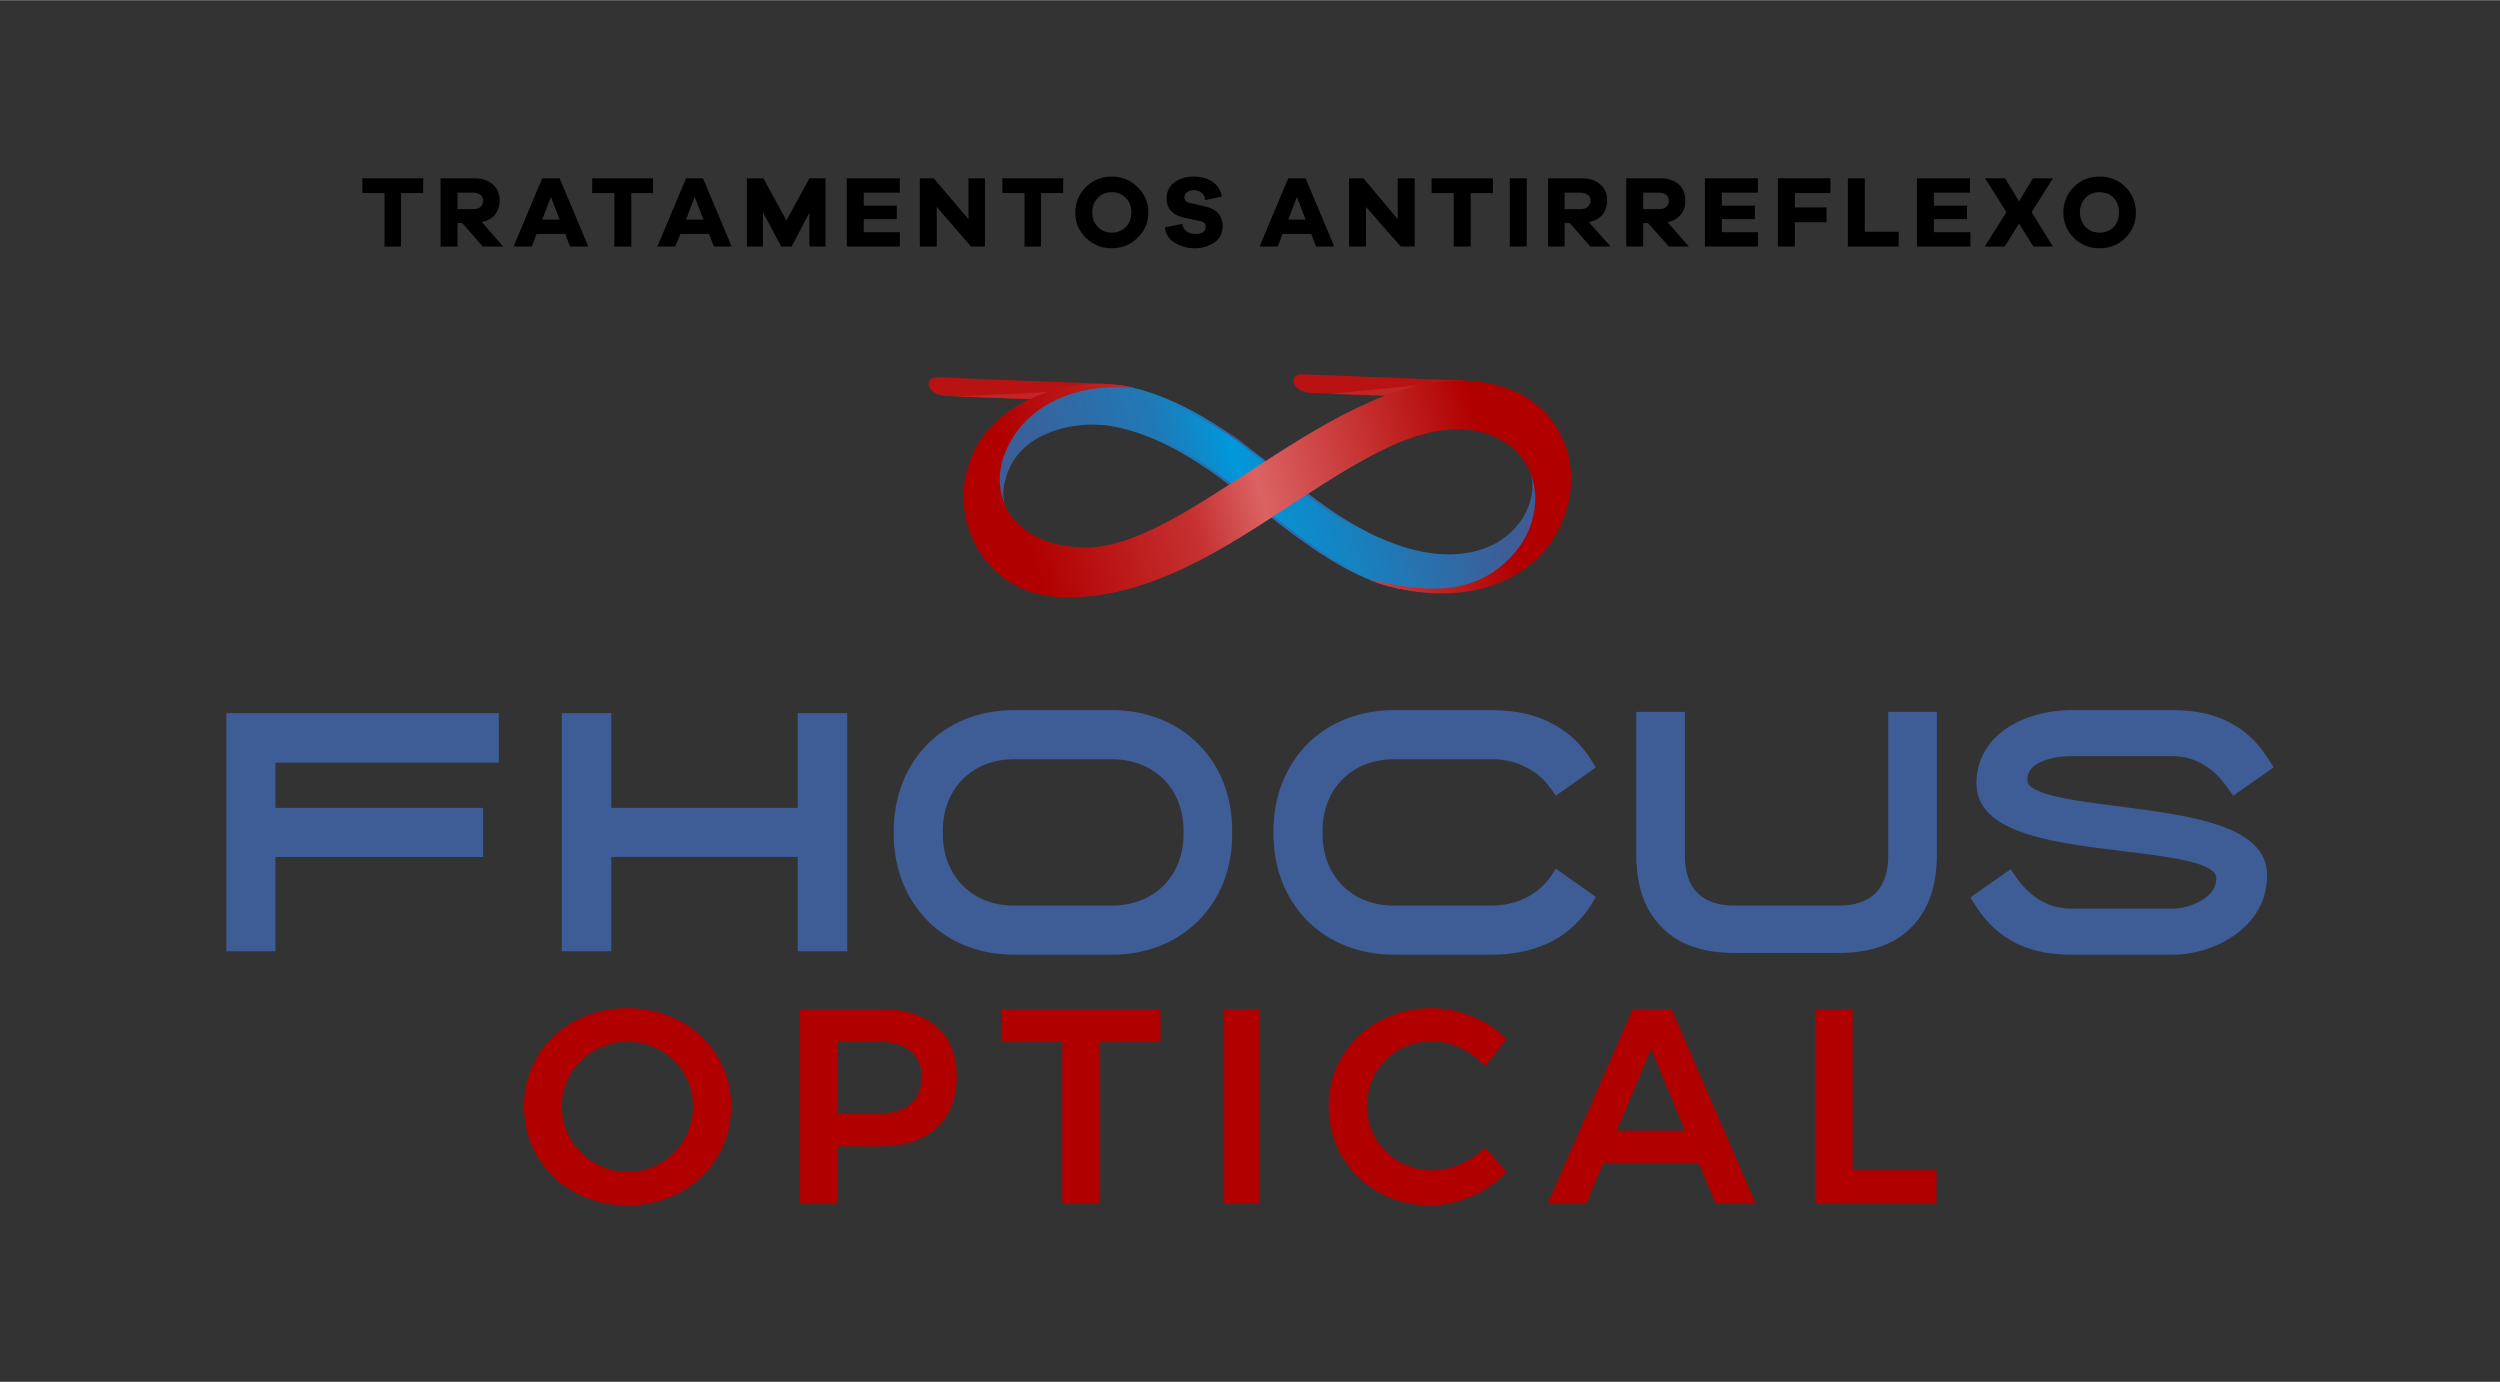 <?xml version="1.0" encoding="UTF-8"?>
<!DOCTYPE svg PUBLIC "-//W3C//DTD SVG 1.0//EN" "http://www.w3.org/TR/2001/REC-SVG-20010904/DTD/svg10.dtd">
<!-- Creator: CorelDRAW -->
<svg xmlns="http://www.w3.org/2000/svg" xml:space="preserve" width="1449px" height="801px" version="1.0" style="shape-rendering:geometricPrecision; text-rendering:geometricPrecision; image-rendering:optimizeQuality; fill-rule:evenodd; clip-rule:evenodd"
viewBox="0 0 57.54 31.8"
 xmlns:xlink="http://www.w3.org/1999/xlink"
 xmlns:xodm="http://www.corel.com/coreldraw/odm/2003">
 <rect x="0" y="0" width="57.54" height="31.8" fill="#333333" stroke="none"/>
 <defs>
  <style type="text/css">
   <![CDATA[
    .fil2 {fill:#B91212}
    .fil4 {fill:#C12525}
    .fil1 {fill:#3E5C95;fill-rule:nonzero}
    .fil5 {fill:#3C5C9C;fill-rule:nonzero}
    .fil9 {fill:black;fill-rule:nonzero}
    .fil8 {fill:#B10000;fill-rule:nonzero}
    .fil0 {fill:white;fill-opacity:0}
    .fil3 {fill:url(#id4)}
    .fil7 {fill:url(#id5)}
    .fil6 {fill:url(#id6);fill-rule:nonzero}
   ]]>
  </style>
      <mask id="id0">
  <linearGradient id="id1" gradientUnits="userSpaceOnUse" x1="29.77" y1="12.85" x2="31.58" y2="12.85">
   <stop offset="0" style="stop-opacity:1; stop-color:white"/>
   <stop offset="1" style="stop-opacity:0; stop-color:white"/>
  </linearGradient>
       <rect style="fill:url(#id1)" x="29.26" y="10.21" width="2.8" height="3.3"/>
      </mask>
      <mask id="id2">
  <linearGradient id="id3" gradientUnits="userSpaceOnUse" x1="28.69" y1="10.76" x2="26.61" y2="10.76">
   <stop offset="0" style="stop-opacity:1; stop-color:white"/>
   <stop offset="1" style="stop-opacity:0; stop-color:white"/>
  </linearGradient>
       <rect style="fill:url(#id3)" x="26.48" y="9.04" width="2.76" height="4.36"/>
      </mask>
  <linearGradient id="id4" gradientUnits="userSpaceOnUse" x1="23.8" y1="12.94" x2="34.04" y2="10.17">
   <stop offset="0" style="stop-opacity:1; stop-color:#3E5C95"/>
   <stop offset="0.337" style="stop-opacity:1; stop-color:#1F7AB7"/>
   <stop offset="0.478" style="stop-opacity:1; stop-color:#0098DA"/>
   <stop offset="1" style="stop-opacity:1; stop-color:#3E5C95"/>
  </linearGradient>
  <linearGradient id="id5" gradientUnits="userSpaceOnUse" x1="23.8" y1="12.94" x2="34.1" y2="10.17">
   <stop offset="0" style="stop-opacity:1; stop-color:#B10000"/>
   <stop offset="0.357" style="stop-opacity:1; stop-color:#C63131"/>
   <stop offset="0.51" style="stop-opacity:1; stop-color:#DB6363"/>
   <stop offset="1" style="stop-opacity:1; stop-color:#B10000"/>
  </linearGradient>
  <linearGradient id="id6" gradientUnits="userSpaceOnUse" x1="25.62" y1="10.95" x2="23.54" y2="10.95">
   <stop offset="0" style="stop-opacity:1; stop-color:#3C5C9C"/>
   <stop offset="1" style="stop-opacity:1; stop-color:white"/>
  </linearGradient>
 </defs>
 <g id="Layer_x0020_1">
  <polygon class="fil0" points="0,0 57.54,0 57.54,31.8 0,31.8 "/>
  <g id="_1757407832432">
   <g id="FhocusOptical_Padrao1.cdr">
    <path class="fil1" d="M18.36 19.72l-4.29 0 0 2.17 -1.14 0 0 -5.48 1.14 0 0 2.18 4.29 0 0 -2.18 1.14 0 0 5.48 -1.14 0 0 -2.17zm-12.95 -3.31l6.07 0 0 1.14 -5.14 0 0 1.04 4.78 0 0 1.13 -4.78 0 0 2.17 -1.13 0 0 -5.48 0.2 0zm40.98 3.76c0.15,0.21 0.33,0.4 0.54,0.53 0.21,0.13 0.46,0.21 0.75,0.21l2.32 0c0.22,0 0.53,-0.08 0.76,-0.25 0.15,-0.11 0.25,-0.26 0.25,-0.45 0,-0.36 -1.04,-0.49 -2.19,-0.63 -1.58,-0.19 -3.33,-0.41 -3.33,-1.55 0,-0.54 0.25,-0.94 0.62,-1.22 0.43,-0.32 1.03,-0.47 1.57,-0.47l2.32 0c0.59,0 1.04,0.12 1.4,0.33 0.36,0.2 0.62,0.49 0.83,0.83l0.1 0.16 -0.93 0.65 -0.12 -0.17c-0.15,-0.21 -0.32,-0.4 -0.54,-0.53 -0.21,-0.13 -0.45,-0.21 -0.74,-0.21l-2.32 0c-0.24,0 -0.57,0.04 -0.8,0.18 -0.13,0.08 -0.22,0.2 -0.22,0.37 0,0.33 1.02,0.47 2.15,0.61 1.59,0.21 3.37,0.43 3.37,1.58 0,0.55 -0.25,0.98 -0.63,1.29 -0.43,0.35 -1.01,0.54 -1.55,0.54l-2.32 0c-0.59,0 -1.04,-0.12 -1.4,-0.33 -0.36,-0.21 -0.62,-0.49 -0.83,-0.83l-0.1 -0.16 0.93 -0.65 0.11 0.17zm-8.73 -0.51l0 -3.28 1.12 0 0 3.32c0,0.35 0.09,0.65 0.29,0.85 0.18,0.18 0.46,0.29 0.85,0.29l2.39 0c0.4,0 0.68,-0.11 0.86,-0.29 0.2,-0.2 0.29,-0.5 0.29,-0.85l0 -3.32 1.12 0 0 3.28c0,0.69 -0.18,1.28 -0.59,1.68 -0.37,0.38 -0.92,0.59 -1.68,0.59l-2.39 0c-0.75,0 -1.3,-0.21 -1.67,-0.59 -0.41,-0.4 -0.59,-0.98 -0.59,-1.68zm-8.35 -0.47l0 -0.07c0,-0.81 0.29,-1.5 0.78,-2 0.49,-0.49 1.19,-0.78 2,-0.78l2.24 0c0.59,0 1.06,0.12 1.43,0.33 0.38,0.2 0.66,0.49 0.87,0.83l0.1 0.16 -0.92 0.65 -0.12 -0.17c-0.15,-0.21 -0.34,-0.38 -0.58,-0.49 -0.22,-0.12 -0.49,-0.18 -0.78,-0.18l-2.24 0c-0.49,0 -0.9,0.17 -1.19,0.46 -0.29,0.29 -0.46,0.7 -0.46,1.19l0 0.07c0,0.49 0.17,0.9 0.46,1.19 0.29,0.29 0.7,0.46 1.19,0.46l2.24 0c0.3,0 0.56,-0.07 0.79,-0.18 0.24,-0.12 0.43,-0.29 0.58,-0.5l0.11 -0.17 0.92 0.65 -0.1 0.17c-0.21,0.33 -0.49,0.62 -0.87,0.83 -0.37,0.2 -0.84,0.33 -1.43,0.33l-2.24 0c-0.81,0 -1.51,-0.29 -2,-0.78 -0.49,-0.5 -0.78,-1.19 -0.78,-2zm-8.74 0l0 -0.07c0,-0.81 0.29,-1.5 0.78,-2l0 0c0.49,-0.49 1.18,-0.78 1.99,-0.78l2.25 0c0.81,0 1.5,0.29 1.99,0.78 0.5,0.5 0.78,1.19 0.78,2l0 0.07c0,0.81 -0.28,1.5 -0.78,2 -0.49,0.49 -1.18,0.78 -1.99,0.78l-2.25 0c-0.81,0 -1.5,-0.29 -1.99,-0.78 -0.49,-0.5 -0.78,-1.19 -0.78,-2zm5.02 1.65c0.48,0 0.9,-0.17 1.19,-0.46 0.29,-0.29 0.46,-0.7 0.46,-1.19l0 -0.07c0,-0.49 -0.17,-0.9 -0.46,-1.19 -0.29,-0.29 -0.71,-0.46 -1.19,-0.46l-2.25 0c-0.48,0 -0.89,0.17 -1.18,0.46l0 0c-0.29,0.29 -0.46,0.7 -0.46,1.19l0 0.07c0,0.49 0.17,0.9 0.46,1.19l0 0c0.28,0.29 0.7,0.46 1.18,0.46l2.25 0z"/>
    <g>
     <path class="fil2" d="M24.05 9.2l1.37 -0.37 -3.86 -0.15c-0.33,0.01 -0.21,0.42 0.23,0.43l2.26 0.09z"/>
     <path class="fil3" d="M31.92 13.48l0 0 0 -0.01c-0.46,-0.12 -0.9,-0.35 -1.34,-0.62 -0.45,-0.28 -0.9,-0.61 -1.34,-0.96 -0.74,0.48 -1.5,0.95 -2.29,1.3 -0.8,0.35 -1.63,0.57 -2.49,0.54 -0.96,-0.02 -1.64,-0.53 -1.99,-1.21 -0.17,-0.31 -0.25,-0.67 -0.27,-1.02 -0.01,-0.36 0.06,-0.73 0.22,-1.06 0.35,-0.78 1.16,-1.43 2.51,-1.56l0 0 0 0c0.05,-0.01 0.1,-0.01 0.14,-0.01 0.05,-0.01 0.1,-0.01 0.15,-0.01l0.03 0c0.08,-0.01 0.16,-0.01 0.25,-0.01 0.08,0.01 0.17,0.01 0.25,0.01l0 0c0.04,0 0.08,0.01 0.12,0.02 0.04,0 0.08,0.01 0.12,0.02l0 0c0.57,0.12 1.11,0.36 1.64,0.66 0.52,0.3 1.02,0.68 1.51,1.05 0.76,-0.42 1.51,-0.94 2.28,-1.28 0.77,-0.35 1.54,-0.6 2.3,-0.56 1.1,0.06 1.81,0.58 2.14,1.25 0.15,0.32 0.23,0.68 0.22,1.04 -0.01,0.36 -0.09,0.72 -0.26,1.06 -0.39,0.79 -1.21,1.44 -2.43,1.51l-0.01 0.01 -0.01 0c-0.09,0 -0.17,0 -0.26,0 -0.09,0 -0.17,0 -0.26,-0.01 -0.02,0 -0.02,0 -0.04,0 -0.08,-0.01 -0.16,-0.02 -0.24,-0.03 -0.09,-0.01 -0.17,-0.02 -0.26,-0.04 -0.01,0 -0.03,0 -0.04,-0.01 -0.05,0 -0.1,-0.01 -0.15,-0.02 -0.04,-0.02 -0.09,-0.03 -0.14,-0.04 -0.02,0 -0.04,-0.01 -0.06,-0.01zm-1.81 -2.12c3.47,2.7 5.39,0.88 5.14,-0.43 -0.07,-0.19 -0.16,-0.54 -0.31,-0.69 -0.19,-0.19 -0.44,-0.35 -0.73,-0.45 -0.05,-0.02 -0.1,-0.03 -0.15,-0.04 -0.85,-0.11 -2.17,0.42 -3.95,1.61zm-2.41 -0.63c-0.88,-0.59 -1.64,-0.87 -2.28,-0.95 -0.13,-0.01 -0.26,-0.01 -0.39,-0.01 -0.43,0.02 -0.85,0.13 -1.2,0.34 -0.34,0.21 -0.59,0.52 -0.69,0.93 -0.03,0.1 -0.04,0.19 -0.05,0.29 0,0.09 0.01,0.18 0.03,0.27 0.12,0.29 0.3,0.58 0.63,0.76 0.26,0.15 0.6,0.29 1,0.32 0.84,-0.04 2.13,-0.19 3.54,-1.53 -0.2,-0.15 -0.39,-0.29 -0.59,-0.42z"/>
     <polygon class="fil4" points="23.72,9.18 24.12,9.02 21.99,9.12 "/>
     <g>
      <path class="fil2" d="M32.44 9.13l1.38 -0.37 -3.86 -0.15c-0.34,0.01 -0.21,0.42 0.23,0.43l2.25 0.09z"/>
      <polygon class="fil4" points="31.88,9.1 32.69,8.86 30.63,9.06 "/>
     </g>
     <path class="fil5" style="mask:url(#id0)" d="M31.93 13.48l-0.03 -0.01 0 0c-0.22,-0.06 -0.44,-0.15 -0.66,-0.25 -0.22,-0.11 -0.44,-0.23 -0.66,-0.37 -0.23,-0.14 -0.45,-0.3 -0.68,-0.46 -0.21,-0.15 -0.43,-0.32 -0.64,-0.49l0 -0.06 0 0 0.01 0.01c0.22,0.17 0.44,0.34 0.66,0.5 0.23,0.16 0.45,0.32 0.67,0.46 0.22,0.13 0.44,0.26 0.66,0.36 0.23,0.11 0.45,0.2 0.68,0.26l0.02 0.01 0 0 0.1 0.02 0 0.05 -0.13 -0.03zm-1.82 -2.12c0.69,0.54 1.33,0.89 1.89,1.11l0 0.05c-0.58,-0.22 -1.23,-0.58 -1.95,-1.14l-0.03 -0.02 0.03 -0.02c0.73,-0.49 1.38,-0.86 1.95,-1.13l0 0.05c-0.56,0.27 -1.19,0.63 -1.89,1.1z"/>
     <path class="fil6" style="mask:url(#id2)" d="M29.24 11.92l0 0c-0.36,0.24 -0.74,0.47 -1.11,0.69 -0.39,0.22 -0.78,0.43 -1.18,0.6 -0.15,0.07 -0.31,0.13 -0.47,0.19l0 -0.05c0.16,-0.06 0.31,-0.12 0.46,-0.18 0.39,-0.17 0.78,-0.38 1.16,-0.6 0.38,-0.22 0.76,-0.46 1.13,-0.7l0.01 -0.01 0 0.06zm-2.76 -2.88c0.12,0.04 0.24,0.08 0.35,0.13 0.28,0.11 0.54,0.25 0.81,0.4 0.26,0.15 0.55,0.32 0.8,0.49 0.25,0.18 0.46,0.37 0.7,0.55 0.04,-0.02 0.06,-0.05 0.1,-0.07l0 0.06c-0.03,0.02 -0.07,0.04 -0.1,0.05l-0.01 0.01 -0.02 -0.01c-0.24,-0.19 -0.45,-0.37 -0.7,-0.55 -0.25,-0.17 -0.54,-0.34 -0.8,-0.49 -0.26,-0.15 -0.53,-0.28 -0.8,-0.4 -0.11,-0.04 -0.22,-0.08 -0.33,-0.12l0 -0.05zm1.25 1.7c-0.42,-0.27 -0.82,-0.48 -1.18,-0.64l-0.03 -0.01 0 -0.05 0.05 0.02c0.37,0.15 0.76,0.36 1.19,0.64 0.1,0.07 0.19,0.14 0.29,0.21 0.1,0.07 0.19,0.14 0.29,0.22l0.02 0.01 -0.02 0.02c-0.64,0.62 -1.29,0.98 -1.86,1.2l0 -0.05c0.55,-0.22 1.19,-0.57 1.81,-1.16 -0.09,-0.07 -0.18,-0.13 -0.27,-0.2 -0.1,-0.07 -0.2,-0.14 -0.29,-0.21z"/>
     <path class="fil7" d="M34.75 12.84c0.22,-0.22 0.38,-0.48 0.48,-0.76 0.09,-0.27 0.13,-0.55 0.09,-0.83 -0.07,-0.54 -0.42,-1.04 -1.08,-1.27 -1.37,-0.43 -2.86,0.55 -4.49,1.61 -1.62,1.07 -3.38,2.21 -5.29,2.15 -1.05,-0.02 -1.78,-0.62 -2.1,-1.4 -0.14,-0.32 -0.2,-0.68 -0.18,-1.04 0.02,-0.36 0.12,-0.71 0.3,-1.04 0.66,-1.17 2.41,-1.66 3.64,-1.33 -0.12,-0.01 -0.25,-0.02 -0.37,-0.02l0 0c-1.25,-0.02 -2.12,0.55 -2.5,1.26 -0.14,0.25 -0.22,0.51 -0.24,0.77 -0.01,0.26 0.04,0.52 0.15,0.75 0.27,0.52 0.89,0.91 1.89,0.91 1.09,-0.04 2.35,-0.87 3.69,-1.74 1.63,-1.06 3.36,-2.19 5.04,-2.1 1.21,0.06 1.94,0.67 2.23,1.44 0.16,0.4 0.19,0.84 0.11,1.26 -0.08,0.43 -0.27,0.85 -0.57,1.21 -0.68,0.78 -1.89,1.25 -3.59,0.82l0 0c-0.16,-0.04 -0.3,-0.09 -0.45,-0.15 1.15,0.24 2.31,0.45 3.24,-0.5z"/>
    </g>
    <path class="fil8" d="M14.44 23.2c-1.35,0 -2.38,0.97 -2.38,2.26 0,1.29 1.03,2.28 2.38,2.28 1.35,0 2.39,-0.99 2.39,-2.28 0,-1.28 -1.04,-2.26 -2.39,-2.26zm0.01 0.77c0.82,0 1.5,0.65 1.5,1.49 0,0.85 -0.68,1.51 -1.5,1.51 -0.82,0 -1.52,-0.66 -1.52,-1.51 0,-0.84 0.69,-1.49 1.52,-1.49zm5.8 -0.75l-1.84 0 0 4.48 0.86 0 0 -1.32 0.98 0c1.12,0 1.77,-0.59 1.77,-1.61 0,-0.99 -0.65,-1.55 -1.77,-1.55zm-0.05 2.41l-0.93 0 0 -1.66 0.93 0c0.64,0 1.01,0.27 1.01,0.82 0,0.56 -0.37,0.84 -1.01,0.84zm2.86 -2.41l0 0.76 1.39 0 0 3.72 0.87 0 0 -3.72 1.39 0 0 -0.76 -3.65 0zm5.09 0l0 4.48 0.85 0 0 -4.48 -0.85 0zm6.03 1.32l0.49 -0.63c-0.43,-0.44 -1.08,-0.71 -1.72,-0.71 -1.34,0 -2.37,0.98 -2.37,2.26 0,1.29 1.02,2.28 2.34,2.28 0.64,0 1.3,-0.3 1.76,-0.77l-0.5 -0.56c-0.34,0.33 -0.79,0.52 -1.22,0.52 -0.84,0 -1.5,-0.65 -1.5,-1.49 0,-0.83 0.66,-1.48 1.5,-1.48 0.44,0 0.9,0.22 1.22,0.58zm5.31 3.16l0.92 0 -1.94 -4.48 -0.89 0 -1.96 4.48 0.89 0 0.39 -0.94 2.19 0 0.4 0.94zm-2.28 -1.68l0.79 -1.88 0.78 1.88 -1.57 0zm4.57 -2.8l0 4.48 2.79 0 0 -0.77 -1.93 0 0 -3.71 -0.86 0z"/>
   </g>
   <polygon class="fil9" points="9.74,4.44 9.74,4.1 8.34,4.1 8.34,4.44 8.85,4.44 8.85,5.67 9.23,5.67 9.23,4.44 "/>
   <path id="_1" class="fil9" d="M11.58 5.67l-0.49 -0.56c0.12,-0.03 0.23,-0.08 0.3,-0.17 0.07,-0.09 0.11,-0.2 0.11,-0.33 0,-0.15 -0.05,-0.28 -0.16,-0.37 -0.1,-0.09 -0.24,-0.14 -0.41,-0.14l-0.79 0 0 1.57 0.39 0 0 -0.54 0.11 0 0.47 0.54 0.47 0zm-1.05 -0.86l0 -0.38 0.36 0c0.07,0 0.13,0.02 0.17,0.05 0.04,0.03 0.06,0.08 0.06,0.14 0,0.05 -0.02,0.1 -0.06,0.14 -0.04,0.03 -0.1,0.05 -0.17,0.05l-0.36 0z"/>
   <path id="_2" class="fil9" d="M13.54 5.67l-0.66 -1.57 -0.4 0 -0.66 1.57 0.42 0 0.11 -0.29 0.66 0 0.11 0.29 0.42 0zm-0.66 -0.62l-0.4 0 0.2 -0.52 0.2 0.52z"/>
   <polygon id="_3" class="fil9" points="15.03,4.44 15.03,4.1 13.63,4.1 13.63,4.44 14.14,4.44 14.14,5.67 14.53,5.67 14.53,4.44 "/>
   <path id="_4" class="fil9" d="M16.84 5.67l-0.66 -1.57 -0.39 0 -0.66 1.57 0.41 0 0.12 -0.29 0.66 0 0.11 0.29 0.41 0zm-0.65 -0.62l-0.4 0 0.2 -0.52 0.2 0.52z"/>
   <polygon id="_5" class="fil9" points="19,4.1 18.63,4.1 18.1,5.07 17.57,4.1 17.19,4.1 17.19,5.67 17.56,5.67 17.56,4.88 17.98,5.67 18.22,5.67 18.63,4.89 18.63,5.67 19,5.67 "/>
   <polygon id="_6" class="fil9" points="20.71,5.34 19.88,5.34 19.88,5.04 20.64,5.04 20.64,4.73 19.88,4.73 19.88,4.43 20.71,4.43 20.71,4.1 19.49,4.1 19.49,5.67 20.71,5.67 "/>
   <polygon id="_7" class="fil9" points="22.67,4.1 22.29,4.1 22.29,5.04 21.49,4.1 21.17,4.1 21.17,5.67 21.56,5.67 21.56,4.76 22.35,5.67 22.67,5.67 "/>
   <polygon id="_8" class="fil9" points="24.47,4.44 24.47,4.1 23.07,4.1 23.07,4.44 23.58,4.44 23.58,5.67 23.96,5.67 23.96,4.44 "/>
   <path id="_9" class="fil9" d="M25.59 4.06c-0.24,0 -0.43,0.08 -0.6,0.24 -0.16,0.16 -0.24,0.36 -0.24,0.59 0,0.23 0.08,0.42 0.24,0.58 0.17,0.16 0.36,0.24 0.6,0.24 0.23,0 0.43,-0.08 0.59,-0.24 0.17,-0.16 0.25,-0.35 0.25,-0.58 0,-0.23 -0.08,-0.43 -0.25,-0.59 -0.16,-0.16 -0.36,-0.24 -0.59,-0.24zm0 1.29c-0.13,0 -0.24,-0.04 -0.32,-0.13 -0.09,-0.09 -0.13,-0.2 -0.13,-0.33 0,-0.14 0.04,-0.25 0.13,-0.34 0.08,-0.09 0.19,-0.13 0.32,-0.13 0.13,0 0.23,0.04 0.32,0.13 0.09,0.09 0.13,0.2 0.13,0.34 0,0.13 -0.04,0.24 -0.13,0.33 -0.09,0.09 -0.19,0.13 -0.32,0.13z"/>
   <path id="_10" class="fil9" d="M27.47 4.06c-0.18,0 -0.33,0.05 -0.45,0.14 -0.11,0.09 -0.17,0.21 -0.17,0.36 0,0.24 0.14,0.39 0.42,0.45l0.33 0.07c0.06,0.01 0.1,0.03 0.12,0.05 0.02,0.02 0.03,0.05 0.03,0.09 0,0.05 -0.02,0.09 -0.06,0.12 -0.04,0.03 -0.1,0.04 -0.17,0.04 -0.17,0 -0.28,-0.07 -0.31,-0.23l-0.4 0.08c0.02,0.15 0.09,0.27 0.22,0.35 0.13,0.08 0.28,0.13 0.47,0.13 0.18,0 0.33,-0.05 0.46,-0.14 0.12,-0.09 0.18,-0.21 0.18,-0.37 0,-0.24 -0.14,-0.4 -0.43,-0.46l-0.32 -0.07c-0.09,-0.02 -0.13,-0.07 -0.13,-0.14 0,-0.04 0.02,-0.08 0.06,-0.11 0.04,-0.03 0.09,-0.05 0.15,-0.05 0.07,0 0.12,0.02 0.18,0.06 0.05,0.04 0.08,0.09 0.09,0.17l0.38 -0.08c-0.02,-0.14 -0.1,-0.26 -0.21,-0.34 -0.12,-0.08 -0.26,-0.12 -0.44,-0.12z"/>
   <path id="_11" class="fil9" d="M30.71 5.67l-0.66 -1.57 -0.4 0 -0.66 1.57 0.42 0 0.11 -0.29 0.66 0 0.11 0.29 0.42 0zm-0.66 -0.62l-0.4 0 0.2 -0.52 0.2 0.52z"/>
   <polygon id="_12" class="fil9" points="32.56,4.1 32.17,4.1 32.17,5.04 31.38,4.1 31.05,4.1 31.05,5.67 31.44,5.67 31.44,4.76 32.24,5.67 32.56,5.67 "/>
   <polygon id="_13" class="fil9" points="34.36,4.44 34.36,4.1 32.95,4.1 32.95,4.44 33.46,4.44 33.46,5.67 33.85,5.67 33.85,4.44 "/>
   <polygon id="_14" class="fil9" points="35.14,5.67 35.14,4.1 34.75,4.1 34.75,5.67 "/>
   <path id="_15" class="fil9" d="M37.07 5.67l-0.5 -0.56c0.13,-0.03 0.23,-0.08 0.31,-0.17 0.07,-0.09 0.11,-0.2 0.11,-0.33 0,-0.15 -0.05,-0.28 -0.16,-0.37 -0.1,-0.09 -0.24,-0.14 -0.41,-0.14l-0.79 0 0 1.57 0.38 0 0 -0.54 0.12 0 0.47 0.54 0.47 0zm-1.06 -0.86l0 -0.38 0.37 0c0.07,0 0.12,0.02 0.16,0.05 0.05,0.03 0.07,0.08 0.07,0.14 0,0.05 -0.02,0.1 -0.07,0.14 -0.04,0.03 -0.09,0.05 -0.16,0.05l-0.37 0z"/>
   <path id="_16" class="fil9" d="M38.87 5.67l-0.49 -0.56c0.13,-0.03 0.23,-0.08 0.3,-0.17 0.08,-0.09 0.11,-0.2 0.11,-0.33 0,-0.15 -0.05,-0.28 -0.15,-0.37 -0.1,-0.09 -0.24,-0.14 -0.41,-0.14l-0.8 0 0 1.57 0.39 0 0 -0.54 0.11 0 0.48 0.54 0.46 0zm-1.05 -0.86l0 -0.38 0.37 0c0.06,0 0.12,0.02 0.16,0.05 0.04,0.03 0.06,0.08 0.06,0.14 0,0.05 -0.02,0.1 -0.06,0.14 -0.04,0.03 -0.1,0.05 -0.16,0.05l-0.37 0z"/>
   <polygon id="_17" class="fil9" points="40.46,5.34 39.63,5.34 39.63,5.04 40.39,5.04 40.39,4.73 39.63,4.73 39.63,4.43 40.46,4.43 40.46,4.1 39.24,4.1 39.24,5.67 40.46,5.67 "/>
   <polygon id="_18" class="fil9" points="41.31,4.44 42.13,4.44 42.13,4.1 40.92,4.1 40.92,5.67 41.31,5.67 41.31,5.11 42.04,5.11 42.04,4.77 41.31,4.77 "/>
   <polygon id="_19" class="fil9" points="43.7,5.33 42.92,5.33 42.92,4.1 42.53,4.1 42.53,5.67 43.7,5.67 "/>
   <polygon id="_20" class="fil9" points="45.35,5.34 44.51,5.34 44.51,5.04 45.27,5.04 45.27,4.73 44.51,4.73 44.51,4.43 45.34,4.43 45.34,4.1 44.12,4.1 44.12,5.67 45.35,5.67 "/>
   <polygon id="_21" class="fil9" points="46.8,5.67 47.25,5.67 46.76,4.88 47.25,4.1 46.79,4.1 46.47,4.63 46.15,4.1 45.69,4.1 46.18,4.88 45.68,5.67 46.14,5.67 46.47,5.14 "/>
   <path id="_22" class="fil9" d="M48.32 4.06c-0.23,0 -0.43,0.08 -0.59,0.24 -0.16,0.16 -0.24,0.36 -0.24,0.59 0,0.23 0.08,0.42 0.24,0.58 0.16,0.16 0.36,0.24 0.59,0.24 0.24,0 0.44,-0.08 0.6,-0.24 0.16,-0.16 0.24,-0.35 0.24,-0.58 0,-0.23 -0.08,-0.43 -0.24,-0.59 -0.16,-0.16 -0.36,-0.24 -0.6,-0.24zm0 1.29c-0.12,0 -0.23,-0.04 -0.32,-0.13 -0.08,-0.09 -0.13,-0.2 -0.13,-0.33 0,-0.14 0.05,-0.25 0.13,-0.34 0.09,-0.09 0.2,-0.13 0.32,-0.13 0.13,0 0.24,0.04 0.33,0.13 0.08,0.09 0.12,0.2 0.12,0.34 0,0.13 -0.04,0.24 -0.12,0.33 -0.09,0.09 -0.2,0.13 -0.33,0.13z"/>
  </g>
 </g>
</svg>
